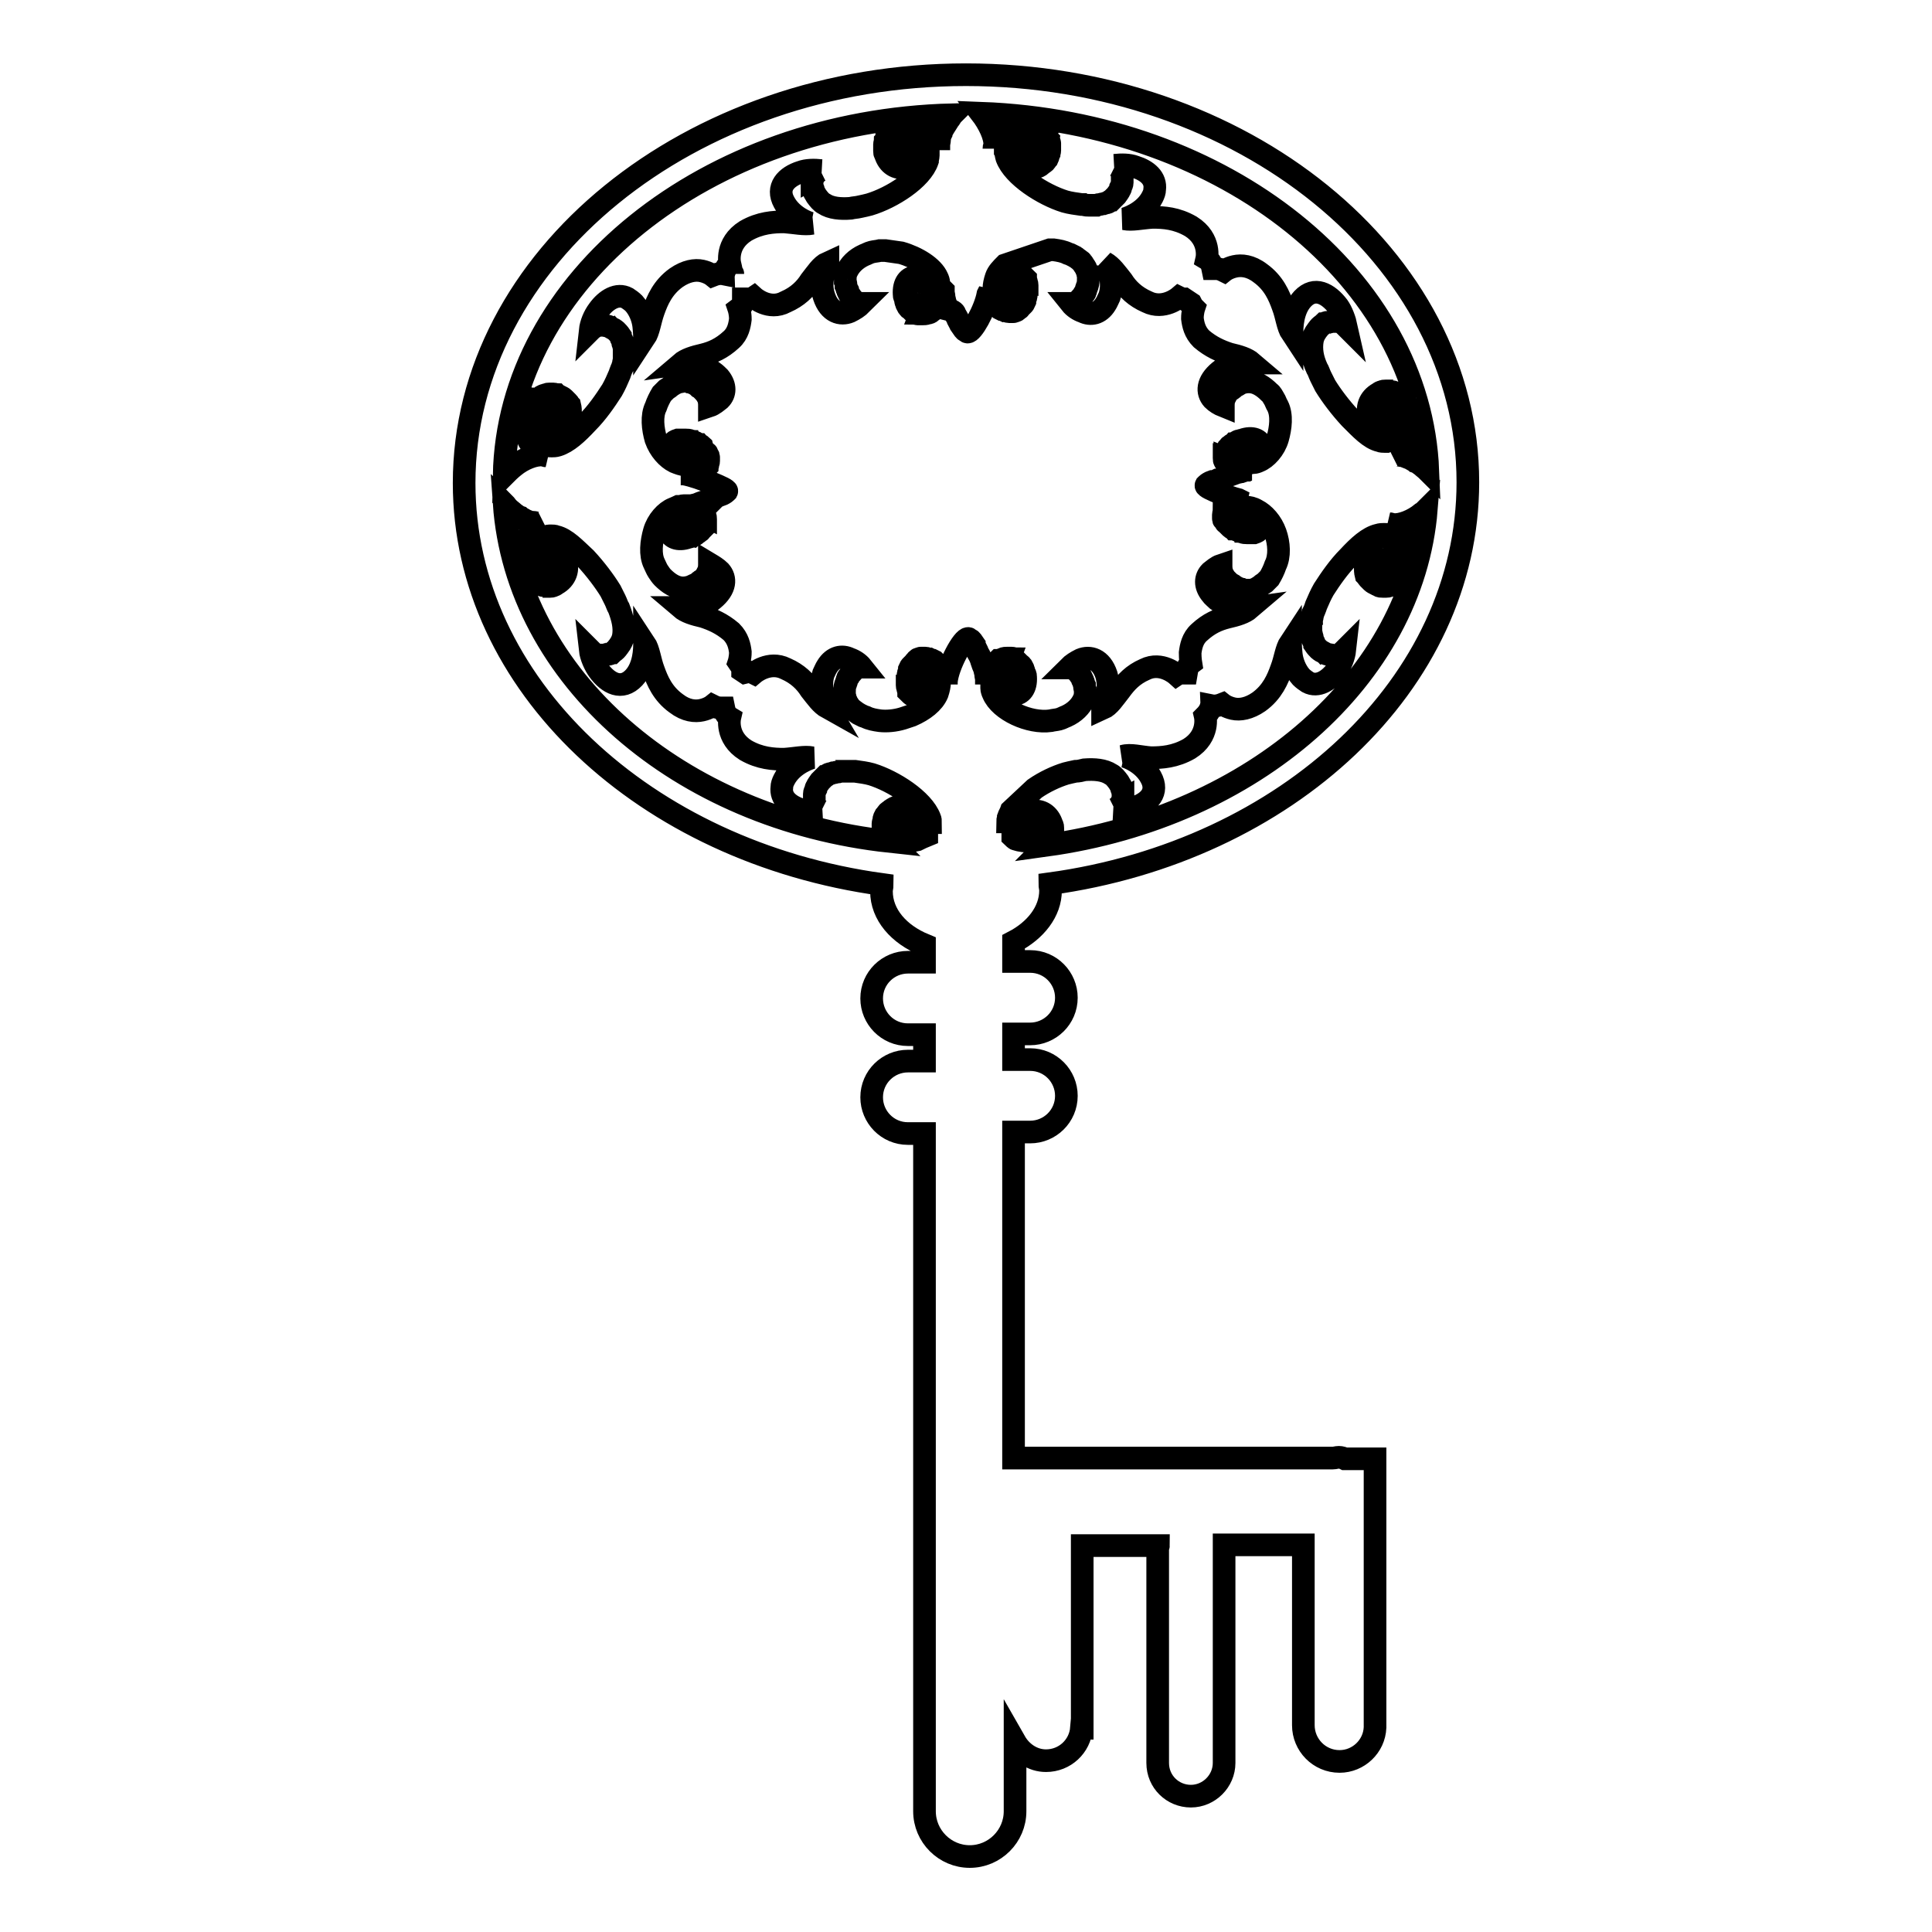 <?xml version="1.0" encoding="utf-8"?>
<!-- Svg Vector Icons : http://www.onlinewebfonts.com/icon -->
<!DOCTYPE svg PUBLIC "-//W3C//DTD SVG 1.1//EN" "http://www.w3.org/Graphics/SVG/1.1/DTD/svg11.dtd">
<svg version="1.1" xmlns="http://www.w3.org/2000/svg" xmlns:xlink="http://www.w3.org/1999/xlink" x="0px" y="0px" viewBox="0 0 256 256" enable-background="new 0 0 256 256" xml:space="preserve">
<g><g><g><path stroke-width="3" fill-opacity="0" stroke="#000000"  d="M177.4,193.1c-0.3,0-0.5,0.1-0.8,0.1h-42.3V150h2.2c2.6,0,4.8-2.1,4.8-4.8c0-2.6-2.1-4.8-4.8-4.8h-2.2V137h2.2c2.6,0,4.8-2.1,4.8-4.8c0-2.6-2.1-4.8-4.8-4.8h-2.2v-2.6c2.9-1.5,4.9-4,4.9-6.8c0-0.3-0.1-0.6-0.1-0.9c31.4-4.3,55.4-26.5,55.4-53.2c0-29.8-29.9-54-66.5-54S61.5,34.2,61.5,64c0,26.7,24,48.9,55.4,53.2c0,0.3-0.1,0.6-0.1,0.9c0,3.1,2.3,5.7,5.7,7.1v2.3h-2.2c-2.6,0-4.8,2.1-4.8,4.8c0,2.6,2.1,4.8,4.8,4.8h2.2v3.5h-2.2c-2.6,0-4.8,2.1-4.8,4.8c0,2.6,2.1,4.8,4.8,4.8h2.2v69.3v8.4V240c0,3.3,2.7,6,6,6c3.3,0,6-2.7,6-6v-9.2c0.8,1.4,2.3,2.5,4.1,2.5c2.5,0,4.5-1.9,4.7-4.3h0.1v-24.2h10.1c0,0.1-0.1,0.2-0.1,0.3v28.5c0,2.5,2,4.4,4.4,4.4c2.4,0,4.4-2,4.4-4.4V205c0-0.1,0-0.1,0-0.2v-0.1h10.5v23.9c0,2.6,2.1,4.8,4.8,4.8c2.5,0,4.6-2,4.7-4.5h0v-0.3v-30.7v-4.6h-4C178,193.2,177.7,193.1,177.4,193.1z M138.7,112C138.7,112,138.7,112,138.7,112l0.2-0.2c0.1-0.1,0.1-0.2,0.2-0.3l0.1-0.1c0-0.1,0.1-0.2,0.1-0.3l0.1-0.1c0-0.1,0.1-0.3,0.1-0.4v0c0-0.1,0-0.2,0-0.4v0c0-0.1,0-0.3,0-0.5c0-0.1,0-0.3-0.1-0.4c-0.4-1.4-1.5-2-2.6-1.8c-0.1,0-0.3,0-0.4,0.1c-0.8,0.3-1.1,1.2-1.1,1.8c0,0.7,0.5,1.1,1.3,1c0.3,0,0.9-0.1,0.7-0.6c0-0.1,0-0.1-0.1-0.1c-0.3-0.2-0.8,0.2-0.9-0.5c0-0.1,0-0.1,0-0.2v0c0-0.1,0.1-0.2,0.2-0.3c0.1-0.1,0.2-0.1,0.4-0.2c0.5-0.1,1.1,0.5,1.2,1c0,0.2,0.1,0.4,0.1,0.5v0.1c0,0.1,0,0.2,0,0.3l0,0.1c0,0.1-0.1,0.2-0.1,0.2l-0.1,0.1c-0.1,0.1-0.2,0.2-0.3,0.3c-0.1,0.1-0.3,0.2-0.5,0.2c0,0-0.1,0-0.1,0c-0.2,0-0.4,0.1-0.6,0.1c-0.6,0.1-1.3,0-1.9-0.2c0,0-0.1,0-0.1-0.1c-0.1,0-0.2-0.1-0.3-0.2v-2h-0.7c0-0.2,0.1-0.4,0.1-0.6c0.1-0.3,0.3-0.6,0.4-0.9l3.1-2.9c1.3-0.9,2.8-1.6,4.1-2c0.4-0.1,0.8-0.2,1.3-0.3c0.4,0,0.8-0.1,1.2-0.2h0c1.3-0.1,2.6,0,3.5,0.6c0.4,0.2,0.7,0.6,1,1c0,0,0,0,0,0c0.1,0.2,0.2,0.3,0.3,0.5c0.1,0.2,0.1,0.4,0.2,0.6c0,0.1,0,0.2,0.1,0.2c0,0.1,0,0.3,0,0.4v0.1c0,0.1,0,0.2,0,0.4c0,0.3-0.1,0.5-0.3,0.7c-0.2,0.4-0.6,0.6-0.8,0.7c0,0,0,0,0,0c0,0-0.1,0-0.1,0l0,0c0.9,0.1,1.8,0.1,2.7-0.2c1.9-0.6,3.3-2,2.2-4c-1-1.9-3.1-2.7-3.6-2.8c-0.1,0-0.1,0-0.1,0c1-0.3,2.3,0.1,3.7,0.2c1.4,0,3.2-0.1,5.1-1.2c2.7-1.7,2.1-4.3,2.1-4.3c0.3-0.3,0.5-0.6,0.7-1c0-0.1,0.1-0.3,0.1-0.4c0.5,0.1,1,0,1.5-0.2c0,0,0.5,0.4,1.4,0.6c0.9,0.2,2.1,0,3.4-0.9c1.8-1.3,2.5-3,3-4.4c0.5-1.3,0.6-2.6,1.2-3.5l0,0c0,0.1,0,0.7,0.1,1.6c0.1,0.9,0.5,2.1,1.3,3c0.3,0.3,0.6,0.5,0.9,0.7c1.3,0.7,2.8-0.2,3.8-1.6c0.6-0.7,1-1.8,1.1-2.7c0,0,0,0,0,0c0,0,0,0-0.1,0.1l0,0c-0.2,0.2-0.5,0.5-1,0.6l0,0c-0.2,0.1-0.5,0.1-0.7,0c-0.1,0-0.3-0.1-0.5-0.1c-0.1,0-0.2-0.1-0.3-0.1c-0.1-0.1-0.3-0.2-0.5-0.3c-0.1-0.1-0.2-0.1-0.3-0.2c-0.2-0.2-0.4-0.4-0.6-0.7c0-0.1-0.1-0.2-0.1-0.3c-0.1-0.2-0.2-0.4-0.2-0.5c0-0.1,0-0.2-0.1-0.4c0-0.2-0.1-0.4-0.1-0.6c0-0.1,0-0.2,0-0.4c0-0.2,0-0.4,0-0.6c0-0.1,0-0.3,0.1-0.4c0-0.2,0.1-0.4,0.1-0.6c0-0.1,0.1-0.2,0.1-0.4c0.1-0.2,0.2-0.4,0.3-0.7l0.1-0.3c0.3-0.7,0.6-1.4,1-2.1c0.9-1.4,2-3,3.3-4.3c1.3-1.4,2.6-2.6,3.9-2.9c0.3-0.1,0.6-0.1,0.8-0.1c0.3,0,0.5,0,0.7,0.1c1.2,0.4,1.6,2.1,1.1,3.7c-0.1,0.3-0.2,0.5-0.3,0.7l-0.1,0.1c-0.1,0.2-0.3,0.4-0.4,0.5l-0.1,0.1c-0.2,0.1-0.3,0.2-0.5,0.3l-0.1,0c-0.2,0-0.4,0-0.6,0c-0.1,0-0.3-0.1-0.5-0.1c-0.5-0.2-0.9-0.9-0.7-1.5c0.1-0.2,0.2-0.3,0.3-0.4l0.1,0c0.1-0.1,0.2-0.1,0.3-0.2s0.2,0,0.3,0c0.7,0.2,0.2,0.8,0.3,1.1c0,0,0,0.1,0.1,0.1c0.1,0,0.2,0,0.3,0l0.1,0c0,0,0.1-0.1,0.1-0.1l0-0.1l0.1-0.2c0-0.1,0.1-0.2,0.1-0.3l0,0l0,0c0.2-0.9-0.2-1.5-0.8-1.6c-0.7-0.1-1.7,0.3-2.1,1.4l0,0c-0.1,0.2-0.1,0.4-0.2,0.6l0,0.1c0,0.4,0,0.7,0.1,1.1l0.1,0.1c0.1,0.1,0.1,0.2,0.2,0.3c0,0,0.1,0.1,0.1,0.1c0.1,0.1,0.2,0.2,0.3,0.3l0.1,0.1c0.1,0.1,0.3,0.2,0.5,0.3c0.1,0.1,0.3,0.1,0.4,0.2s0.3,0.1,0.5,0.1h0c0.1,0,0.2,0,0.4,0h0.1c0.1,0,0.3,0,0.4-0.1l0.1,0c0.1,0,0.2-0.1,0.3-0.1l0.2-0.1c0.1,0,0.2-0.1,0.3-0.2c0.1,0,0.1-0.1,0.2-0.1c0.1-0.1,0.2-0.2,0.3-0.3l0.2-0.2c0.1-0.1,0.2-0.3,0.3-0.4c0-0.1,0.1-0.1,0.1-0.2c0.1-0.2,0.3-0.5,0.4-0.8c0.1-0.3,0.1-0.6,0.2-0.9l0-0.3c0-0.2,0-0.4,0-0.6l0-0.3c0-0.2,0-0.3,0-0.5l-0.1-0.3c0-0.1-0.1-0.3-0.1-0.4c0-0.1,0-0.2-0.1-0.3c0-0.1-0.1-0.3-0.2-0.4c0-0.1-0.1-0.1-0.1-0.2c-0.1-0.2-0.2-0.4-0.3-0.5l0,0c-0.1-0.1-0.2-0.3-0.4-0.4l0,0c-0.2-0.1-0.4-0.3-0.6-0.4c-0.2-0.1-0.4-0.2-0.6-0.3c0.1,0,0.2,0.1,0.4,0.1c1,0.1,2.6-0.5,3.8-1.5c0.2-0.1,0.4-0.3,0.6-0.5C187.2,89.8,166.1,108.2,138.7,112z M189.2,62.4C189.2,62.4,189.2,62.4,189.2,62.4L189.2,62.4c-0.3-0.3-0.6-0.5-0.8-0.7l0,0c-0.3-0.2-0.5-0.4-0.8-0.5l-0.1-0.1c-0.3-0.1-0.5-0.3-0.8-0.4c0,0,0,0,0,0c-0.3-0.1-0.5-0.2-0.7-0.3l-0.1,0c-0.2,0-0.5-0.1-0.7-0.1c0,0-0.1,0-0.1,0c-0.2,0-0.4,0-0.6,0.1c0.2-0.1,0.4-0.2,0.6-0.3l0.1-0.1c0.1-0.1,0.3-0.2,0.5-0.3l0,0c0.2-0.2,0.3-0.3,0.5-0.6c0,0,0-0.1,0.1-0.1c0.1-0.2,0.2-0.4,0.3-0.6l0,0c0.1-0.2,0.1-0.4,0.2-0.5c0-0.1,0.1-0.2,0.1-0.3c0.1-0.3,0.1-0.6,0.1-0.9l0-0.1c0-0.3,0-0.7,0-1v0c0-0.4-0.1-0.8-0.2-1.2c-0.1-0.3-0.2-0.6-0.4-0.8c0-0.1-0.1-0.1-0.1-0.2c-0.1-0.2-0.2-0.3-0.3-0.5c-0.1-0.1-0.1-0.1-0.2-0.2c-0.1-0.1-0.2-0.2-0.3-0.3l-0.2-0.1c-0.1-0.1-0.2-0.1-0.3-0.2c0,0-0.1-0.1-0.2-0.1c-0.1,0-0.2-0.1-0.3-0.1l-0.1,0c-0.1,0-0.3,0-0.4-0.1h0c-0.1,0-0.2,0-0.4,0h0c-0.2,0-0.3,0-0.5,0.1c-0.1,0-0.3,0.1-0.4,0.2c-1.3,0.7-1.7,2-1.2,3.2c0,0.1,0.1,0.3,0.2,0.4c0.4,0.8,1.3,1.1,1.9,1.1c0.7-0.1,1.1-0.7,0.8-1.6c-0.1-0.3-0.3-1-0.7-0.8c0,0-0.1,0.1-0.1,0.1c-0.1,0.3,0.4,0.9-0.3,1.1c-0.1,0-0.1,0-0.2,0h0c-0.1,0-0.2-0.1-0.4-0.2c-0.1-0.1-0.2-0.2-0.3-0.4c-0.2-0.5,0.2-1.3,0.7-1.5c0.2-0.1,0.4-0.1,0.5-0.2h0.1c0.1,0,0.2,0,0.3,0l0.1,0c0.1,0,0.2,0,0.3,0.1l0.1,0c0.1,0.1,0.2,0.2,0.3,0.3c0.1,0.1,0.2,0.3,0.3,0.5c0,0,0,0.1,0.1,0.1c0.1,0.2,0.2,0.4,0.3,0.6c0.2,0.7,0.2,1.5,0.1,2.2c0,0,0,0.1,0,0.1c0,0.1-0.1,0.3-0.2,0.4c0,0,0,0.1-0.1,0.1c-0.1,0.2-0.2,0.3-0.4,0.4l0,0c-0.1,0.1-0.3,0.2-0.5,0.3l-0.2,0c-0.1,0-0.3,0-0.5,0.1c-0.1,0-0.1,0-0.2,0c-0.2,0-0.5,0-0.7-0.1c-1.3-0.3-2.5-1.6-3.9-3c-1.3-1.4-2.5-3-3.3-4.3c-0.2-0.4-0.4-0.8-0.6-1.2c-0.2-0.4-0.3-0.8-0.5-1.1l0,0c-0.6-1.3-0.8-2.5-0.6-3.7c0.1-0.5,0.3-0.9,0.6-1.3l0,0c0.1-0.1,0.2-0.3,0.4-0.5c0.2-0.2,0.4-0.3,0.5-0.4c0.1,0,0.1-0.1,0.2-0.1c0.1-0.1,0.3-0.1,0.4-0.1l0.1,0c0.1,0,0.2-0.1,0.4-0.1c0.3,0,0.6,0,0.8,0c0.5,0.1,0.8,0.4,1,0.6c0,0,0,0,0,0c0,0,0.1,0.1,0.1,0.1c0,0,0,0,0,0c-0.2-0.9-0.6-2-1.1-2.7c-1.3-1.7-3.1-2.7-4.7-1c-1.4,1.5-1.4,3.9-1.4,4.5c0,0.1,0,0.1,0,0.1c-0.6-0.9-0.7-2.3-1.2-3.6c-0.5-1.4-1.2-3.1-3-4.4c-1.3-1-2.5-1.1-3.4-0.9c-0.9,0.2-1.4,0.6-1.4,0.6c-0.4-0.2-0.7-0.3-1.1-0.3c-0.1,0-0.3,0-0.4,0c-0.1-0.5-0.3-1-0.8-1.3c0,0,0.6-2.6-2.1-4.3c-1.9-1.1-3.6-1.2-5.1-1.2c-1.5,0.1-2.7,0.4-3.7,0.2c0,0,2.6-0.7,3.7-2.9c0.2-0.4,0.3-0.7,0.3-1c0.2-1.5-1-2.5-2.6-3c-0.8-0.3-1.8-0.3-2.7-0.2c0,0,0,0,0,0s0.1,0,0.1,0l0,0c0.2,0.1,0.5,0.4,0.7,0.7l0,0c0.1,0.2,0.2,0.4,0.2,0.7c0,0.1,0,0.3,0,0.5c0,0.1,0,0.2,0,0.4c0,0.2-0.1,0.4-0.2,0.6c0,0.1,0,0.2-0.1,0.3c-0.1,0.3-0.3,0.5-0.5,0.8c-0.1,0.1-0.1,0.1-0.2,0.2c-0.1,0.1-0.3,0.3-0.4,0.4c-0.1,0-0.2,0.1-0.3,0.2c-0.1,0.1-0.3,0.2-0.5,0.2l-0.3,0.1c-0.2,0-0.4,0.1-0.5,0.1c-0.1,0-0.2,0-0.4,0.1c-0.2,0-0.4,0-0.6,0c-0.1,0-0.3,0-0.4,0c-0.2,0-0.5,0-0.7-0.1l-0.3,0c-0.7-0.1-1.5-0.2-2.2-0.4c-2.9-0.9-6.8-3.4-7.7-5.8c-0.1-0.3-0.1-0.6-0.2-0.8c0-0.3,0-0.5,0-0.7c0.2-1.3,1.7-1.8,3-1.5c0.2,0,0.5,0.1,0.7,0.2l0.1,0c0.2,0.1,0.3,0.2,0.5,0.3l0.1,0.1c0.1,0.1,0.2,0.3,0.3,0.4l0,0.1c0.1,0.2,0.1,0.4,0.1,0.6c0,0.1,0,0.3-0.1,0.5c-0.1,0.6-0.7,1.1-1.2,1c-0.2,0-0.3-0.1-0.4-0.2l-0.2-0.1c-0.1-0.1-0.1-0.1-0.2-0.2c0-0.1-0.1-0.2,0-0.3c0.1-0.7,0.7-0.3,0.9-0.5c0,0,0.1-0.1,0.1-0.1c0-0.1,0-0.2,0-0.3l0,0c0,0-0.1-0.1-0.1-0.1l-0.1,0l-0.2,0c-0.1,0-0.2,0-0.3,0l0,0c-0.8-0.1-1.3,0.3-1.3,1c0,0.6,0.4,1.7,1.5,1.9l0,0c0.2,0,0.4,0,0.6,0h0.1c0.3,0,0.7-0.2,0.9-0.4l0.1-0.1c0.1-0.1,0.2-0.1,0.3-0.2c0,0,0.1-0.1,0.1-0.1c0.1-0.1,0.1-0.2,0.2-0.3l0.1-0.1c0.1-0.2,0.1-0.4,0.2-0.6c0-0.1,0.1-0.3,0.1-0.4c0-0.1,0-0.3,0-0.5v0c0-0.1,0-0.2,0-0.4v-0.1c0-0.1-0.1-0.3-0.1-0.4l-0.1-0.1c0-0.1-0.1-0.2-0.1-0.3l-0.1-0.1c-0.1-0.1-0.1-0.2-0.2-0.3c0,0-0.1-0.1-0.1-0.1c-0.1-0.1-0.2-0.1-0.3-0.2l-0.2-0.1c-0.1-0.1-0.3-0.1-0.4-0.2c0,0-0.1-0.1-0.2-0.1c-0.2-0.1-0.5-0.1-0.7-0.2s-0.5-0.1-0.8-0.1h-0.3c-0.2,0-0.3,0-0.5,0l-0.3,0l-0.4,0.1l-0.3,0.1l-0.4,0.2c-0.1,0-0.1,0.1-0.2,0.1c-0.1,0.1-0.2,0.2-0.3,0.3l-0.2,0.1c-0.1,0.1-0.3,0.3-0.4,0.4l0,0c-0.1,0.1-0.2,0.3-0.3,0.4l0,0c-0.1,0.2-0.2,0.4-0.3,0.6c-0.1,0.2-0.2,0.4-0.2,0.6c0-0.1,0-0.2,0.1-0.4c0.1-1.2-0.8-3-1.8-4.3C162.4,16.2,188.2,36.9,189.2,62.4z M126.6,41.7L126.6,41.7c0.1,0.2,0.3,0.5,0.4,0.7l0,0.1c0.1,0.2,0.2,0.4,0.4,0.6l0,0.1c0.2,0.3,0.4,0.6,0.6,0.7c0,0,0,0,0,0c0.1,0,0.1,0.1,0.2,0.1c0.6,0.1,2.3-2.9,2.7-5l0.2-0.4c0,0.2,0.1,0.3,0.1,0.5v0c0.1,0.1,0.1,0.3,0.2,0.4l0,0c0.1,0.1,0.1,0.3,0.2,0.4l0.1,0.1l0.2,0.3c0,0,0.1,0.1,0.1,0.1l0.2,0.2l0.1,0.1l0.2,0.2l0.2,0.1c0.1,0,0.2,0.1,0.3,0.1l0.2,0.1c0.2,0,0.3,0.1,0.5,0.1c0.2,0,0.4,0,0.5,0c0,0,0.1,0,0.1,0c0.1,0,0.2-0.1,0.3-0.1c0,0,0.1,0,0.1-0.1c0.1,0,0.2-0.1,0.2-0.1c0,0,0.1-0.1,0.1-0.1c0.1,0,0.1-0.1,0.2-0.2l0.1-0.1c0.1-0.1,0.1-0.2,0.2-0.2l0.1-0.1c0.1-0.1,0.1-0.2,0.2-0.4l0-0.1l0.1-0.3v0c0-0.1,0.1-0.3,0.1-0.5c0-0.1,0-0.3,0.1-0.4c0-0.2,0-0.4,0-0.6l0-0.2c0-0.1,0-0.2-0.1-0.4c0,0,0-0.1,0-0.1c0-0.1-0.1-0.2-0.1-0.3l0-0.1c-0.2-0.2-0.4-0.4-0.6-0.5l0,0c-0.1,0-0.3-0.1-0.5-0.1c-0.9,0-1.4,0.9-1.5,1.5c-0.1,0.6,0.2,1.2,0.7,1.2l0,0c0.1,0,0.1,0,0.2,0c0,0,0.1,0,0.1,0l0.1,0c0,0,0.1,0,0.1-0.1c0,0,0,0,0,0c0,0,0.1-0.1,0.1-0.2c0,0,0-0.1,0-0.1c-0.1-0.3-0.7,0.1-0.6-0.7c0-0.1,0-0.2,0.1-0.3c0-0.1,0.1-0.1,0.2-0.2l0,0c0.1,0,0.2-0.1,0.3-0.1c0.4,0,0.7,0.7,0.6,1.2c0,0.2,0,0.3-0.1,0.5c0,0.2-0.1,0.4-0.2,0.6l0,0.1c-0.1,0.1-0.2,0.3-0.3,0.4l-0.1,0c-0.1,0.1-0.2,0.1-0.4,0.2c0,0,0,0,0,0c-0.1,0-0.3,0-0.5,0c-1,0-1.8-0.8-1.9-2.1c0-0.4,0.1-0.9,0.3-1.5c0.2-0.6,0.7-1.1,1.2-1.6l5.9-2c0.2,0,0.3,0,0.5,0c0.7,0.1,1.3,0.2,1.9,0.5l0.3,0.1c0.2,0.1,0.4,0.2,0.6,0.3c0.1,0.1,0.2,0.1,0.3,0.2c0.1,0.1,0.3,0.2,0.4,0.3c0.1,0.1,0.2,0.1,0.2,0.2c0.1,0.1,0.2,0.2,0.3,0.4l0.2,0.3c0.1,0.1,0.1,0.3,0.2,0.4c0,0.1,0.1,0.2,0.1,0.3c0,0.2,0.1,0.3,0.1,0.5c0,0.1,0,0.2,0,0.3c0,0.3,0,0.6-0.1,0.9c0,0.1-0.1,0.2-0.1,0.3c-0.1,0.2-0.1,0.4-0.2,0.6c0,0.1-0.1,0.2-0.2,0.3c-0.1,0.2-0.2,0.3-0.3,0.4c-0.2,0.2-0.3,0.4-0.5,0.5l0,0c-0.3,0.2-0.6,0.3-0.8,0.3h0c0,0-0.1,0-0.1,0c0,0,0,0,0,0c0.4,0.5,1,0.9,1.6,1.1c1,0.5,2.2,0.3,3-1c0.2-0.3,0.3-0.6,0.5-1c0.8-2.3-0.6-4.5-0.6-4.5c0.9,0.5,1.5,1.4,2.3,2.4c0.7,1.1,1.7,2.1,3.3,2.8c2.2,1.1,4.2-0.6,4.2-0.6c0.2,0.1,0.5,0.2,0.7,0.2l0.9,0.6c0.1,0.2,0.2,0.4,0.4,0.6c0,0-0.2,0.6-0.2,1.4c0.1,0.8,0.3,1.8,1.2,2.7c1.3,1.1,2.5,1.6,3.7,2c1.3,0.3,2.3,0.6,3,1.2c0,0,0,0-0.1,0c-0.5-0.1-2.5-0.3-4.2,1.1c-1.7,1.4-1.7,2.8-0.9,3.7c0.4,0.4,0.9,0.7,1.4,0.9v0c0,0,0,0,0-0.1v0c0-0.1,0-0.4,0.1-0.8c0.1-0.2,0.2-0.4,0.3-0.6c0.1-0.1,0.1-0.2,0.2-0.3c0,0,0,0,0,0c0.1-0.1,0.2-0.2,0.3-0.3c0.1,0,0.1-0.1,0.2-0.1c0.2-0.1,0.3-0.3,0.5-0.4c0.2-0.1,0.4-0.2,0.5-0.3l0,0c0.4-0.2,0.8-0.3,1.3-0.3c1,0,1.9,0.6,2.7,1.4l0,0c0.3,0.2,0.4,0.5,0.6,0.8c0.2,0.3,0.3,0.7,0.5,1c0.6,1.2,0.4,2.9,0,4.3c-0.4,1.4-1.5,2.6-2.5,3c-0.2,0.1-0.5,0.2-0.7,0.2c-0.1,0-0.1,0-0.2,0c-0.1,0-0.3,0.1-0.5,0.1c0,0-0.1,0-0.2,0c-0.2,0-0.4,0-0.5,0l0,0c-0.2,0-0.3,0-0.5-0.1l-0.1,0c-0.1,0-0.2-0.1-0.3-0.1c0,0-0.1,0-0.1,0c-0.3-0.2-0.5-0.5-0.6-0.8c0-0.1,0-0.2,0-0.3v0c0-0.1,0-0.2,0.1-0.3c0-0.1,0.1-0.1,0.2-0.2l0.1-0.1c0.1,0,0.1-0.1,0.2-0.1l0.1-0.1c0.1,0,0.2-0.1,0.3-0.1l0.1-0.1c0.1,0,0.3-0.1,0.5-0.2c0.6-0.1,1.2,0,1.3,0.3c0,0.1,0,0.2,0,0.3c0,0.1-0.1,0.2-0.2,0.2l0,0c0,0-0.1,0-0.2,0.1c-0.6,0.2-0.5-0.1-0.6-0.3c0,0-0.1-0.1-0.2,0c-0.5,0.1-0.3,0.4-0.3,0.6c0,0.4,0.6,0.6,1.2,0.4c0.6-0.1,1.3-0.6,1.4-1.2c0-0.1,0-0.2,0-0.3c-0.2-0.7-1.1-1.2-2.5-0.7c-0.1,0-0.3,0.1-0.4,0.1c-0.1,0-0.3,0.1-0.4,0.2h0c-0.1,0-0.2,0.1-0.3,0.2l-0.1,0c-0.1,0.1-0.2,0.1-0.3,0.2l-0.1,0.1c-0.1,0-0.1,0.1-0.2,0.2l-0.1,0.1l-0.1,0.2l-0.1,0.1c0,0.1-0.1,0.1-0.1,0.2c0,0,0,0.1-0.1,0.1c0,0.1,0,0.2-0.1,0.2c0,0,0,0.1,0,0.1c0,0.1,0,0.2,0,0.4c0,0.2,0,0.3,0.1,0.4l0,0c0,0.1,0.1,0.2,0.2,0.3l0.1,0c0.1,0.1,0.2,0.2,0.3,0.3l0.2,0.1c0.1,0,0.2,0.1,0.3,0.1l0,0c0.2,0,0.3,0.1,0.5,0.1l0.1,0c0.4,0.1,0.8,0.1,1.2,0.2c0,0,0.1,0,0.1,0c0.2,0,0.4,0,0.6,0c-0.2,0-0.4,0-0.6,0.1l-0.1,0c-0.2,0-0.4,0.1-0.7,0.2l-0.1,0c-0.2,0.1-0.5,0.1-0.7,0.2c0,0,0,0,0,0c-0.3,0.1-0.5,0.2-0.8,0.3l-0.1,0c-0.2,0.1-0.5,0.2-0.7,0.3h0c-0.2,0.1-0.5,0.2-0.7,0.3l-0.1,0c-0.2,0.1-0.4,0.2-0.6,0.2l-0.1,0c-0.3,0.1-0.6,0.3-0.7,0.4c0,0,0,0,0,0c0,0-0.1,0.1-0.1,0.1c-0.1,0.2,0.8,0.6,2,1.1c0.7,0.3,1.5,0.6,2.3,0.8l0.8,0.4c-0.1,0-0.2,0-0.3,0h0c-0.1,0-0.3,0.1-0.5,0.1c0,0,0,0-0.1,0c-0.1,0-0.3,0.1-0.5,0.1c0,0-0.1,0-0.1,0l-0.3,0.1c0,0-0.1,0-0.1,0.1l-0.2,0.1l-0.1,0.1l-0.2,0.2l-0.1,0.1c-0.1,0.1-0.1,0.1-0.1,0.2c0,0,0,0.1-0.1,0.1c0,0.1-0.1,0.2-0.1,0.4c0,0.1,0,0.3,0,0.4c0,0,0,0.1,0,0.1c0,0.1,0,0.2,0.1,0.2c0,0,0,0.1,0.1,0.1c0,0.1,0.1,0.1,0.1,0.2c0,0,0,0.1,0.1,0.1l0.2,0.2l0.1,0.1c0.1,0.1,0.1,0.1,0.2,0.2l0.1,0.1c0.1,0.1,0.2,0.1,0.3,0.2l0.1,0l0.3,0.1l0,0c0.1,0.1,0.3,0.1,0.4,0.2c0.1,0,0.3,0.1,0.4,0.1c0.2,0.1,0.4,0.1,0.6,0.1l0.1,0c0.1,0,0.2,0,0.4,0c0,0,0.1,0,0.1,0c0.1,0,0.2,0,0.3,0c0,0,0.1,0,0.1,0c0.3-0.1,0.5-0.2,0.6-0.4l0-0.1c0.1-0.1,0.1-0.2,0.2-0.4l0,0c0.1-0.7-0.8-1.3-1.4-1.5c-0.6-0.2-1.2,0-1.2,0.4l0,0c0,0,0,0.1,0,0.2c0,0,0,0.1,0,0.1v0c0,0,0,0.1,0,0.1l0,0c0,0,0.1,0.1,0.2,0.1c0.1,0,0.1,0,0.1,0c0.3-0.1,0-0.5,0.7-0.3c0.1,0,0.2,0.1,0.3,0.1c0.1,0,0.1,0.1,0.2,0.2l0,0c0,0.1,0,0.2,0,0.3c-0.1,0.3-0.8,0.4-1.3,0.3c-0.2,0-0.3-0.1-0.5-0.1c-0.2-0.1-0.4-0.2-0.6-0.3l-0.1,0c-0.1-0.1-0.2-0.2-0.3-0.3l0,0c-0.1-0.1-0.1-0.2-0.1-0.3c0,0,0,0,0,0c0-0.1,0-0.2,0-0.4c0-0.7,0.8-1.3,2.1-1.1c0.4,0,0.9,0.1,1.4,0.4c1,0.5,2,1.6,2.5,3s0.6,3.1,0,4.3c-0.2,0.6-0.5,1.2-0.8,1.7l-0.2,0.2c-0.1,0.1-0.3,0.3-0.4,0.4l-0.3,0.2c-0.1,0.1-0.3,0.2-0.4,0.3c-0.1,0.1-0.2,0.1-0.3,0.2c-0.1,0.1-0.3,0.1-0.4,0.2c-0.1,0-0.2,0.1-0.3,0.1c-0.1,0-0.3,0-0.5,0c-0.1,0-0.2,0-0.3,0c-0.2,0-0.3,0-0.5-0.1c-0.1,0-0.2,0-0.3-0.1c-0.3-0.1-0.5-0.2-0.8-0.4c-0.1-0.1-0.1-0.1-0.3-0.2c-0.2-0.1-0.3-0.2-0.5-0.3c-0.1-0.1-0.2-0.2-0.2-0.3c-0.1-0.1-0.2-0.2-0.3-0.4c-0.1-0.2-0.3-0.4-0.3-0.6l0,0c-0.1-0.4-0.1-0.7-0.1-0.8c0,0,0,0,0,0c0,0,0,0,0-0.1v0c-0.6,0.2-1,0.6-1.4,0.9c-0.7,0.7-0.8,1.8,0.1,2.9c0.2,0.3,0.5,0.5,0.8,0.8c1,0.7,2,1,2.8,1.1c0.8,0.1,1.5,0,1.5,0c-0.7,0.6-1.7,0.9-3,1.2c-1.2,0.3-2.4,0.8-3.7,2c-0.9,0.8-1.1,1.9-1.2,2.7c0,0.8,0.1,1.4,0.1,1.4c-0.4,0.3-0.5,0.7-0.6,1.3c-0.1,0-0.2,0-0.3,0c-0.4,0-0.7,0-1,0.2c0,0-2-1.8-4.2-0.7c-1.6,0.7-2.5,1.7-3.3,2.8c-0.8,1-1.4,2-2.3,2.4c0,0,0,0,0-0.1c0.3-0.5,1.1-2.4,0.5-4.4c-0.7-2.1-2.2-2.5-3.4-2c-0.6,0.3-1.1,0.6-1.6,1.1c0,0,0,0,0,0c0,0,0,0,0.1,0c0,0,0,0,0,0c0.2,0,0.5,0.1,0.8,0.3c0.2,0.1,0.3,0.3,0.5,0.5c0.1,0.1,0.1,0.2,0.2,0.3c0,0,0,0,0,0c0.1,0.1,0.1,0.2,0.2,0.4c0,0.1,0.1,0.2,0.1,0.2c0.1,0.2,0.1,0.4,0.2,0.6c0,0.2,0,0.4,0.1,0.6v0c0,0.5,0,0.9-0.2,1.3c-0.4,0.9-1.2,1.7-2.3,2.2c0,0,0,0,0,0c-0.3,0.1-0.6,0.3-1,0.4c-0.4,0.1-0.7,0.1-1.1,0.2c-2.8,0.4-6.7-1.4-7.6-3.6c-0.1-0.2-0.2-0.5-0.2-0.7c0-0.1,0-0.1,0-0.2c0-0.2,0-0.3,0-0.5c0-0.1,0-0.1,0-0.2c0-0.2,0-0.4,0.1-0.5l0,0c0-0.2,0.1-0.3,0.2-0.5l0.1-0.1c0.1-0.1,0.1-0.2,0.2-0.3c0,0,0-0.1,0.1-0.1c0.3-0.3,0.8-0.5,1.2-0.5c0.1,0,0.3,0,0.4,0h0.1c0.1,0,0.3,0.1,0.4,0.1c0.1,0,0.2,0.1,0.3,0.2l0.1,0.1c0,0.1,0.1,0.1,0.1,0.2l0.1,0.1c0,0.1,0.1,0.2,0.1,0.3c0,0,0,0.1,0,0.1c0,0.2,0.1,0.3,0.1,0.5c0,0.6-0.2,1.2-0.7,1.2c-0.1,0-0.2,0-0.3-0.1c-0.1-0.1-0.2-0.1-0.3-0.3l0,0c0,0,0-0.1,0-0.2c-0.1-0.6,0.3-0.5,0.5-0.6c0.1,0,0.1-0.1,0.1-0.2c0-0.5-0.4-0.4-0.7-0.4c-0.6,0-0.8,0.6-0.7,1.2c0.1,0.6,0.5,1.3,1.2,1.5c0.1,0,0.2,0,0.3,0c0.9,0,1.6-0.8,1.5-2.3c0-0.1,0-0.3-0.1-0.4c0-0.1-0.1-0.3-0.1-0.5v0.2c0-0.1-0.1-0.2-0.1-0.3l0,0c0-0.1-0.1-0.2-0.2-0.4l-0.1-0.1c0-0.1-0.1-0.1-0.2-0.2l-0.1-0.1c-0.1-0.1-0.1-0.1-0.2-0.2l-0.1-0.1c-0.1,0-0.1-0.1-0.2-0.2c0,0-0.1,0-0.1-0.1c-0.1,0-0.2-0.1-0.3-0.1c0,0-0.1,0-0.1,0c-0.2,0-0.3,0-0.5,0c-0.2,0-0.5,0-0.6,0.1l0,0c-0.2,0.1-0.4,0.1-0.5,0.2l-0.1,0c-0.1,0.1-0.3,0.2-0.4,0.3l-0.1,0.2c-0.1,0.1-0.2,0.2-0.3,0.3l0,0c-0.1,0.1-0.2,0.3-0.3,0.5c0,0,0,0,0,0.1c-0.2,0.4-0.3,0.7-0.4,1.1c0,0,0,0.1,0,0.1c0,0.2-0.1,0.4-0.1,0.6c0-0.2,0-0.4,0-0.6l0-0.1c0-0.2-0.1-0.4-0.1-0.7l0-0.1c-0.1-0.2-0.1-0.5-0.2-0.7c0,0,0,0,0,0c-0.1-0.2-0.2-0.5-0.3-0.8l0-0.1c-0.1-0.2-0.2-0.5-0.3-0.7l0,0c-0.1-0.2-0.3-0.5-0.4-0.7l0-0.1c-0.1-0.2-0.2-0.4-0.3-0.6l0-0.1c-0.2-0.3-0.4-0.6-0.6-0.7c0,0,0,0,0,0c-0.1,0-0.1-0.1-0.2-0.1c-0.7-0.1-2.7,3.6-2.9,5.7c0,0.1,0,0.3,0,0.4c0-0.2,0-0.4-0.1-0.7c0-0.2-0.1-0.4-0.2-0.6l0,0c0-0.1-0.1-0.3-0.2-0.4l0,0c-0.1-0.1-0.1-0.3-0.2-0.4l-0.1-0.1l-0.2-0.3c0,0-0.1-0.1-0.1-0.1l-0.2-0.2l-0.1-0.1l-0.2-0.2l-0.2-0.1c-0.1,0-0.2-0.1-0.3-0.1l-0.2-0.1c-0.2,0-0.3-0.1-0.5-0.1c-0.2,0-0.4,0-0.5,0c0,0-0.1,0-0.1,0c-0.1,0-0.2,0.1-0.3,0.1c0,0-0.1,0-0.1,0.1c-0.1,0-0.2,0.1-0.2,0.2c0,0-0.1,0.1-0.1,0.1c-0.1,0-0.1,0.1-0.2,0.2l-0.1,0.1c-0.1,0.1-0.1,0.2-0.2,0.2l-0.1,0.1c-0.1,0.1-0.1,0.2-0.2,0.4l0,0.1l-0.1,0.3v0c0,0.1-0.1,0.3-0.1,0.5c0,0.1,0,0.3-0.1,0.4c0,0.2,0,0.4,0,0.6l0,0.2c0,0.1,0,0.2,0.1,0.4c0,0,0,0.1,0,0.1c0,0.1,0.1,0.2,0.1,0.3l0,0.1c0.2,0.2,0.4,0.4,0.6,0.5l0.1,0c0.1,0,0.3,0.1,0.5,0.1c0.9,0,1.4-0.9,1.5-1.5c0.1-0.7-0.2-1.2-0.7-1.2l0,0c-0.1,0-0.1,0-0.2,0c0,0-0.1,0-0.1,0h-0.1c0,0-0.1,0-0.1,0.1c0,0,0,0,0,0c0,0-0.1,0.1-0.1,0.2c0,0.1,0,0.1,0,0.1c0.1,0.3,0.7-0.1,0.6,0.7c0,0.1,0,0.2-0.1,0.3s-0.1,0.1-0.2,0.2l0,0c-0.1,0-0.2,0.1-0.3,0.1c-0.4,0-0.7-0.7-0.6-1.2c0-0.2,0-0.3,0.1-0.5c0-0.2,0.1-0.4,0.2-0.6l0-0.1c0.1-0.1,0.2-0.3,0.3-0.4l0,0c0.1-0.1,0.2-0.1,0.4-0.2c0,0,0,0,0,0c0.1,0,0.3,0,0.5,0c0.9,0,1.8,0.8,1.8,2.1c0,0.4-0.1,0.9-0.3,1.5c-0.5,1.2-1.8,2.2-3.4,2.9l-1.2,0.4c-1,0.3-2.1,0.4-3,0.3c-0.7-0.1-1.3-0.2-1.9-0.5l-0.3-0.1c-0.2-0.1-0.4-0.2-0.6-0.3c-0.1-0.1-0.2-0.1-0.3-0.2c-0.1-0.1-0.3-0.2-0.4-0.3c-0.1-0.1-0.2-0.1-0.3-0.2c-0.1-0.1-0.2-0.2-0.3-0.4l-0.2-0.3c-0.1-0.1-0.1-0.3-0.2-0.4c0-0.1-0.1-0.2-0.1-0.3c0-0.2-0.1-0.3-0.1-0.5c0-0.1,0-0.2,0-0.3c0-0.3,0-0.6,0.1-0.9c0-0.1,0.1-0.2,0.1-0.3c0.1-0.2,0.1-0.4,0.2-0.6c0-0.1,0.1-0.2,0.2-0.3c0.1-0.2,0.2-0.3,0.3-0.4c0.2-0.2,0.3-0.4,0.5-0.5l0,0c0.3-0.2,0.6-0.3,0.8-0.3h0c0,0,0.1,0,0.1,0c0,0,0,0,0,0c-0.4-0.5-1-0.9-1.6-1.1c-1-0.5-2.2-0.3-3,1c-0.2,0.3-0.3,0.6-0.5,1c-0.7,2.3,0.6,4.5,0.6,4.5c-0.9-0.5-1.5-1.4-2.3-2.4c-0.7-1.1-1.7-2.1-3.3-2.8c-2.2-1.1-4.2,0.6-4.2,0.6c-0.4-0.2-0.8-0.2-1.2-0.1l-0.3-0.2c0-0.1,0-0.2,0-0.2c-0.1-0.4-0.3-0.6-0.5-0.9c0,0,0.2-0.6,0.2-1.4c-0.1-0.8-0.3-1.8-1.2-2.7c-1.3-1.1-2.5-1.6-3.7-2c-1.3-0.3-2.3-0.6-3-1.2c0,0,0,0,0.1,0c0.5,0.1,2.6,0.3,4.2-1.1c1.7-1.4,1.7-2.8,0.9-3.7c-0.4-0.4-0.9-0.7-1.4-1v0c0,0,0,0,0,0.1v0c0,0.1,0,0.4-0.1,0.8c-0.1,0.2-0.2,0.4-0.3,0.6c-0.1,0.1-0.1,0.2-0.2,0.3c0,0,0,0,0,0c-0.1,0.1-0.2,0.2-0.3,0.3c-0.1,0-0.1,0.1-0.2,0.1c-0.2,0.1-0.3,0.3-0.5,0.4c-0.2,0.1-0.4,0.2-0.5,0.3h-0.1c-0.4,0.2-0.9,0.3-1.3,0.3c-1,0-1.9-0.6-2.7-1.4l0,0c-0.2-0.2-0.4-0.5-0.6-0.8c-0.2-0.3-0.3-0.6-0.5-1c-0.6-1.2-0.4-2.9,0-4.3c0.4-1.4,1.5-2.6,2.5-3c0.2-0.1,0.5-0.2,0.7-0.3c0.1,0,0.1,0,0.2,0c0.1,0,0.3-0.1,0.5-0.1c0,0,0.1,0,0.2,0c0.2,0,0.4,0,0.5,0l0,0c0.2,0,0.3,0,0.5,0.1l0.1,0c0.1,0,0.2,0.1,0.3,0.1c0,0,0.1,0,0.1,0c0.3,0.2,0.5,0.5,0.6,0.8c0,0.1,0,0.2,0,0.3v0c0,0.1,0,0.2-0.1,0.3c0,0.1-0.1,0.1-0.2,0.2l-0.1,0.1c-0.1,0-0.1,0.1-0.2,0.1L92,70.3c-0.1,0-0.2,0.1-0.3,0.1l-0.1,0c-0.1,0.1-0.3,0.1-0.5,0.2c-0.6,0.1-1.2,0-1.3-0.3c0-0.1,0-0.2,0-0.3c0-0.1,0.1-0.2,0.2-0.2l0,0c0,0,0.1-0.1,0.2-0.1c0.6-0.2,0.5,0.1,0.6,0.3c0,0,0.1,0.1,0.2,0c0.5-0.1,0.3-0.4,0.3-0.6c0-0.4-0.6-0.6-1.2-0.4c-0.6,0.1-1.3,0.6-1.4,1.2c0,0.1,0,0.2,0,0.3c0.2,0.7,1.1,1.2,2.5,0.7c0.1,0,0.3-0.1,0.4-0.1c0.1-0.1,0.3-0.1,0.4-0.2h0c0.1,0,0.2-0.1,0.3-0.2l0,0c0.1-0.1,0.2-0.1,0.3-0.2l0.1-0.1c0.1,0,0.1-0.1,0.2-0.2l0.1-0.1l0.2-0.2l0.1-0.1c0-0.1,0.1-0.1,0.1-0.2c0,0,0-0.1,0-0.1c0-0.1,0-0.2,0.1-0.2c0,0,0-0.1,0-0.1c0-0.1,0-0.2,0-0.4c0-0.2,0-0.3-0.1-0.5l0,0c0-0.1-0.1-0.2-0.2-0.3l0,0c-0.1-0.1-0.2-0.2-0.3-0.2L93,67.7c-0.1,0-0.2-0.1-0.3-0.1l0,0c-0.2,0-0.3-0.1-0.5-0.1l-0.1,0c-0.4-0.1-0.8-0.1-1.2-0.2c0,0-0.1,0-0.1,0c-0.2,0-0.4,0-0.6,0c0.2,0,0.4,0,0.6-0.1l0.1,0c0.2,0,0.4-0.1,0.7-0.2l0.1,0c0.2-0.1,0.5-0.1,0.7-0.2c0,0,0,0,0,0c0.2-0.1,0.5-0.2,0.8-0.3l0.1,0c0.2-0.1,0.5-0.2,0.7-0.3h0c0.2-0.1,0.5-0.2,0.7-0.3l0.1,0c0.2-0.1,0.4-0.2,0.6-0.3l0.1,0c0.3-0.1,0.6-0.3,0.7-0.4c0,0,0,0,0,0c0,0,0.1-0.1,0.1-0.1c0.1-0.2-0.8-0.6-2-1.1c-1.2-0.5-2.6-1-3.7-1.2c-0.1,0-0.3,0-0.4,0c0.2,0,0.4,0,0.7,0c0.2,0,0.4,0,0.6-0.1h0c0.1,0,0.3,0,0.5-0.1c0,0,0,0,0,0c0.1,0,0.3-0.1,0.5-0.1c0,0,0.1,0,0.1,0l0.3-0.1c0,0,0.1,0,0.2-0.1l0.2-0.1l0.1-0.1l0.2-0.2l0.1-0.1c0-0.1,0.1-0.1,0.1-0.2c0,0,0-0.1,0-0.1c0-0.1,0.1-0.2,0.1-0.4c0-0.1,0-0.3,0-0.4c0,0,0-0.1,0-0.1c0-0.1,0-0.2-0.1-0.2c0,0,0-0.1,0-0.1c0-0.1-0.1-0.1-0.1-0.2c0,0,0-0.1-0.1-0.1l-0.2-0.2l-0.1-0.1c-0.1-0.1-0.1-0.1-0.2-0.2L93,59.1c-0.1-0.1-0.2-0.1-0.3-0.2l-0.1,0l-0.3-0.2h0c-0.1-0.1-0.3-0.1-0.4-0.2c-0.1,0-0.3-0.1-0.4-0.1c-0.2-0.1-0.4-0.1-0.6-0.1l-0.2,0c-0.1,0-0.2,0-0.4,0c-0.1,0-0.1,0-0.1,0c-0.1,0-0.2,0-0.3,0c0,0-0.1,0-0.1,0c-0.3,0.1-0.5,0.2-0.6,0.4l0,0.1c-0.1,0.1-0.1,0.2-0.2,0.4l0,0c-0.1,0.7,0.8,1.3,1.4,1.5c0.6,0.2,1.2,0,1.2-0.4l0,0c0,0,0-0.1,0-0.2c0,0,0-0.1,0-0.1v-0.1c0,0,0-0.1,0-0.1l0,0c0,0-0.1-0.1-0.2-0.1c-0.1,0-0.1,0-0.1,0c-0.3,0.1,0,0.5-0.7,0.3c-0.1,0-0.2-0.1-0.3-0.1c-0.1,0-0.1-0.1-0.2-0.2l0,0c0-0.1,0-0.2,0-0.3c0.1-0.3,0.8-0.4,1.3-0.3c0.2,0,0.3,0.1,0.5,0.1c0.2,0.1,0.4,0.2,0.5,0.3l0.1,0c0.1,0.1,0.2,0.2,0.3,0.3l0,0c0.1,0.1,0.1,0.2,0.1,0.3c0,0,0,0,0,0c0,0.1,0,0.2,0,0.4c0,0.7-0.8,1.3-2.1,1.1c-0.4,0-0.9-0.2-1.4-0.4c-1-0.5-2-1.6-2.5-3c-0.4-1.4-0.6-3.1,0-4.3c0.2-0.6,0.5-1.2,0.8-1.7l0.2-0.2c0.1-0.1,0.3-0.3,0.4-0.4l0.3-0.2c0.1-0.1,0.3-0.2,0.4-0.3c0.1-0.1,0.2-0.1,0.3-0.2c0.1-0.1,0.3-0.1,0.4-0.2c0.1,0,0.2-0.1,0.3-0.1c0.1,0,0.3,0,0.5-0.1c0.1,0,0.2,0,0.3,0c0.2,0,0.3,0,0.5,0.1c0.1,0,0.2,0,0.3,0.1c0.3,0.1,0.5,0.2,0.8,0.4c0.1,0.1,0.1,0.1,0.2,0.2c0.2,0.1,0.3,0.2,0.5,0.3c0.1,0.1,0.2,0.2,0.2,0.3c0.1,0.1,0.2,0.3,0.3,0.4c0.1,0.2,0.3,0.4,0.3,0.6l0,0c0.1,0.4,0.1,0.6,0.1,0.8v0c0,0,0,0,0,0.1c0,0,0,0,0,0c0.6-0.2,1-0.6,1.4-0.9c0.7-0.7,0.8-1.8-0.1-2.9c-0.2-0.2-0.5-0.5-0.8-0.7c-1-0.8-2-1-2.8-1.1c-0.8-0.1-1.5,0-1.5,0c0.7-0.6,1.7-0.9,3-1.2c1.2-0.3,2.4-0.8,3.7-2c0.9-0.8,1.1-1.9,1.2-2.7c0-0.8-0.2-1.4-0.2-1.4c0.4-0.3,0.6-0.7,0.6-1.3c0.1,0,0.2,0,0.4,0c0.4,0,0.7,0,1-0.2c0,0,2,1.8,4.2,0.6c1.6-0.7,2.6-1.7,3.3-2.8c0.8-1,1.4-2,2.3-2.4c0,0,0,0,0,0.1c-0.3,0.5-1.2,2.4-0.5,4.4c0.7,2.1,2.2,2.5,3.4,2c0.6-0.3,1.1-0.6,1.6-1.1h0c0,0,0,0-0.1,0c0,0,0,0,0,0c-0.2,0-0.5-0.1-0.8-0.3c-0.2-0.1-0.4-0.3-0.5-0.5c-0.1-0.1-0.1-0.2-0.2-0.3c0,0,0,0,0,0c-0.1-0.1-0.1-0.2-0.2-0.4c0-0.1,0-0.2-0.1-0.2c-0.1-0.2-0.1-0.4-0.2-0.6c0-0.2,0-0.4-0.1-0.6v0c0-0.5,0-0.9,0.2-1.3c0.4-0.9,1.2-1.7,2.3-2.2c0,0,0,0,0,0c0.3-0.1,0.6-0.3,1-0.4c0.4-0.1,0.7-0.1,1.1-0.2c0.2,0,0.5,0,0.7,0l2.1,0.3c2.1,0.6,4.2,1.9,4.8,3.3c0.1,0.2,0.2,0.5,0.2,0.7c0,0.1,0,0.1,0,0.2c0,0.2,0,0.3,0,0.5c0,0,0,0.1,0,0.2c0,0.2,0,0.4-0.1,0.5l0,0c0,0.2-0.1,0.3-0.2,0.5l-0.1,0.1c-0.1,0.1-0.1,0.2-0.2,0.3c0,0,0,0.1-0.1,0.1c-0.3,0.3-0.8,0.5-1.2,0.5c-0.1,0-0.3,0-0.4,0l-0.1,0c-0.1,0-0.3-0.1-0.4-0.1c-0.1,0-0.2-0.1-0.2-0.2l0-0.1c0-0.1-0.1-0.1-0.1-0.2l-0.1-0.1c0-0.1-0.1-0.2-0.1-0.3c0,0,0-0.1,0-0.1c0-0.2-0.1-0.3-0.1-0.5c0-0.6,0.2-1.2,0.6-1.2c0.1,0,0.2,0,0.3,0.1c0.1,0.1,0.2,0.1,0.2,0.3l0,0c0,0,0,0.1,0,0.2c0.1,0.6-0.3,0.5-0.5,0.6c-0.1,0-0.1,0.1-0.1,0.2c0,0.5,0.4,0.4,0.6,0.4c0.6,0,0.8-0.6,0.7-1.2c-0.1-0.6-0.5-1.3-1.2-1.5c-0.1,0-0.2,0-0.3,0c-0.9,0-1.6,0.8-1.5,2.3c0,0.1,0,0.3,0.1,0.4c0,0.1,0.1,0.3,0.1,0.5v0c0,0.1,0.1,0.2,0.1,0.3l0,0c0,0.1,0.1,0.2,0.2,0.4l0.1,0.1c0,0.1,0.1,0.2,0.2,0.2l0.1,0.1c0.1,0.1,0.1,0.1,0.2,0.2l0.1,0.1c0.1,0,0.1,0.1,0.2,0.1c0,0,0.1,0,0.1,0.1c0.1,0,0.2,0.1,0.3,0.1c0,0,0.1,0,0.1,0c0.2,0,0.3,0,0.5,0c0.2,0,0.5,0,0.7-0.1l0,0c0.2,0,0.4-0.1,0.5-0.2l0,0c0.1-0.1,0.3-0.2,0.4-0.3l0.1-0.2c0.1-0.1,0.2-0.2,0.3-0.3l0,0c0.1-0.1,0.2-0.3,0.3-0.5c0,0,0,0,0-0.1c0.2-0.3,0.3-0.7,0.4-1.1c0,0,0-0.1,0-0.1c0-0.1,0-0.2,0-0.3l0.1,0.1c0,0,0,0.1,0,0.1l0,0.1c0,0.2,0.1,0.4,0.1,0.7l0,0.1c0.1,0.2,0.1,0.5,0.2,0.7c0,0,0,0,0,0c0.1,0.2,0.2,0.5,0.3,0.7l0,0.1C126.4,41.2,126.5,41.4,126.6,41.7z M97.1,36.3L97.1,36.3C97.1,36.3,97.1,36.2,97.1,36.3L97.1,36.3z M126.2,15.2c-0.2,0.2-0.3,0.5-0.5,0.7v0c-0.2,0.3-0.3,0.5-0.5,0.8l-0.1,0.1c-0.1,0.3-0.3,0.5-0.4,0.8l0,0.1c-0.1,0.2-0.2,0.5-0.2,0.7l0,0.1c0,0.2-0.1,0.5-0.1,0.7c0,0,0,0.1,0,0.1c0,0.2,0,0.4,0,0.6c0-0.2-0.1-0.4-0.2-0.6l-0.1-0.1c-0.1-0.2-0.2-0.3-0.3-0.5l0,0c-0.1-0.2-0.3-0.4-0.4-0.6c0,0,0,0-0.1-0.1c-0.1-0.1-0.3-0.3-0.5-0.4l0,0c-0.1-0.1-0.3-0.2-0.4-0.3c-0.1,0-0.1-0.1-0.2-0.1c-0.2-0.1-0.5-0.2-0.7-0.2l0,0c-0.3,0-0.5-0.1-0.8-0.1h0c-0.3,0-0.6,0-1,0.1c-0.3,0-0.5,0.1-0.7,0.2c-0.1,0-0.1,0.1-0.2,0.1c-0.1,0-0.3,0.1-0.4,0.2c-0.1,0-0.1,0.1-0.2,0.1c-0.1,0.1-0.2,0.1-0.3,0.2l-0.1,0.1c-0.1,0.1-0.1,0.2-0.2,0.3l-0.1,0.1c0,0.1-0.1,0.2-0.1,0.3l-0.1,0.1c0,0.1-0.1,0.3-0.1,0.4v0c0,0.1,0,0.2,0,0.4v0c0,0.1,0,0.3,0,0.5c0,0.2,0,0.3,0.1,0.4c0.4,1.4,1.5,2,2.6,1.8c0.1,0,0.3-0.1,0.4-0.1c0.8-0.3,1.1-1.2,1.1-1.8c0-0.7-0.5-1.1-1.3-1c-0.3,0-0.9,0.1-0.7,0.6c0,0.1,0,0.1,0.1,0.1c0.3,0.2,0.8-0.3,0.9,0.5c0,0.1,0,0.1,0,0.2v0c0,0.1-0.1,0.2-0.2,0.3c-0.1,0.1-0.2,0.1-0.4,0.2c-0.5,0.1-1.1-0.5-1.2-1c0-0.2-0.1-0.4-0.1-0.5v-0.1c0-0.1,0-0.2,0-0.3l0-0.1c0-0.1,0.1-0.2,0.1-0.3l0-0.1c0.1-0.1,0.2-0.2,0.3-0.3c0.1-0.1,0.3-0.2,0.5-0.2c0,0,0.1,0,0.1,0c0.2,0,0.4-0.1,0.6-0.1c0.6-0.1,1.3-0.1,1.9,0.2c0,0,0.1,0,0.1,0.1c0.1,0.1,0.2,0.1,0.3,0.2c0,0,0.1,0,0.1,0.1c0.1,0.1,0.3,0.2,0.3,0.4l0,0c0.1,0.1,0.1,0.3,0.2,0.5l0,0.2c0,0.1,0,0.3,0,0.5c0,0.1,0,0.1,0,0.2c0,0.2-0.1,0.5-0.1,0.7c-0.8,2.4-4.7,4.9-7.7,5.8c-0.4,0.1-0.8,0.2-1.3,0.3c-0.4,0.1-0.8,0.1-1.2,0.2h0c-1.3,0.1-2.6,0-3.5-0.6c-0.4-0.2-0.7-0.6-1-1c0,0,0,0,0,0c-0.1-0.2-0.2-0.3-0.3-0.5c-0.1-0.2-0.1-0.4-0.2-0.6c0-0.1,0-0.2-0.1-0.2c0-0.2,0-0.3,0-0.4v0c0-0.1,0-0.2,0-0.3c0-0.3,0.1-0.5,0.3-0.7c0.2-0.4,0.6-0.6,0.8-0.7c0,0,0,0,0,0c0,0,0.1,0,0.1,0c0,0,0,0,0,0c-0.9-0.1-1.9-0.1-2.7,0.2c-1.9,0.6-3.3,2-2.2,4c1,1.9,3.1,2.7,3.6,2.8c0.1,0,0.1,0,0.1,0c-1,0.2-2.3-0.1-3.7-0.2c-1.4,0-3.2,0.1-5.1,1.2c-2.7,1.7-2.1,4.3-2.1,4.3c-0.3,0.3-0.5,0.6-0.7,1c0,0.1-0.1,0.3-0.1,0.4c-0.5-0.1-1,0-1.5,0.2c0,0-0.5-0.4-1.4-0.6c-0.9-0.2-2.1,0-3.4,0.9c-1.8,1.3-2.5,3-3,4.4c-0.5,1.4-0.6,2.7-1.2,3.6c0,0,0-0.7-0.1-1.6c-0.1-0.9-0.5-2.1-1.3-3c-0.3-0.3-0.6-0.5-0.9-0.7c-1.3-0.7-2.8,0.2-3.8,1.6c-0.6,0.8-1,1.8-1.1,2.7c0,0,0,0,0,0c0,0,0,0,0.1-0.1l0,0c0.2-0.2,0.5-0.4,1-0.6h0c0.2,0,0.5-0.1,0.7,0c0.1,0,0.3,0.1,0.5,0.1c0.1,0,0.2,0.1,0.3,0.1c0.1,0.1,0.3,0.2,0.5,0.3c0.1,0.1,0.2,0.1,0.3,0.2c0.2,0.2,0.4,0.4,0.6,0.7c0,0.1,0.1,0.2,0.1,0.3c0.1,0.2,0.2,0.4,0.2,0.5c0,0.1,0,0.2,0.1,0.3c0,0.2,0.1,0.4,0.1,0.6c0,0.1,0,0.3,0,0.4c0,0.2,0,0.4,0,0.6c0,0.1,0,0.3,0,0.4c0,0.2-0.1,0.4-0.1,0.6c0,0.1-0.1,0.2-0.1,0.4c-0.1,0.2-0.2,0.4-0.3,0.7l-0.1,0.3c-0.3,0.7-0.6,1.4-1,2.1c-0.9,1.4-2,3-3.3,4.3c-1.3,1.4-2.6,2.6-3.9,3c-0.3,0.1-0.6,0.1-0.8,0.1c-0.3,0-0.5,0-0.7-0.1c-1.2-0.4-1.6-2.1-1.1-3.7c0.1-0.3,0.2-0.5,0.3-0.7l0-0.1c0.1-0.2,0.3-0.4,0.4-0.5l0.1-0.1c0.1-0.1,0.3-0.2,0.5-0.3h0.1c0.2,0,0.4,0,0.6,0c0.1,0,0.3,0.1,0.5,0.1c0.5,0.2,0.9,0.9,0.7,1.5c-0.1,0.2-0.2,0.3-0.2,0.4l0,0c-0.1,0.1-0.2,0.1-0.3,0.2c-0.1,0-0.2,0-0.3,0c-0.7-0.2-0.2-0.8-0.3-1.1c0,0,0-0.1-0.1-0.1c-0.1,0-0.2,0-0.3,0l-0.1,0c0,0-0.1,0.1-0.1,0.1l-0.1,0.1l-0.1,0.2c0,0.1-0.1,0.2-0.1,0.3l0,0l0,0c-0.2,0.9,0.1,1.5,0.8,1.6c0.6,0.1,1.7-0.3,2.1-1.4l0,0c0.1-0.2,0.1-0.4,0.2-0.6l0-0.1c0-0.4,0-0.7-0.1-1.1l-0.1-0.1c0-0.1-0.1-0.2-0.2-0.3c0,0-0.1-0.1-0.1-0.1c-0.1-0.1-0.2-0.2-0.3-0.3l-0.1-0.1c-0.1-0.1-0.3-0.2-0.5-0.3c-0.1,0-0.3-0.1-0.4-0.2c-0.1,0-0.3-0.1-0.5-0.1h0c-0.1,0-0.2,0-0.4,0h-0.1c-0.1,0-0.3,0-0.4,0.1l-0.1,0c-0.1,0-0.2,0.1-0.3,0.1l-0.2,0.1c-0.1,0.1-0.2,0.1-0.3,0.2c0,0-0.1,0.1-0.2,0.1c-0.1,0.1-0.2,0.2-0.3,0.3L70.7,53c-0.1,0.1-0.2,0.3-0.3,0.4c0,0.1-0.1,0.1-0.1,0.2c-0.1,0.2-0.3,0.5-0.4,0.8c-0.1,0.3-0.1,0.6-0.2,1l0,0.3c0,0.2,0,0.4,0,0.6l0,0.3c0,0.2,0,0.3,0,0.5l0.1,0.3c0,0.1,0.1,0.3,0.1,0.5c0,0.1,0,0.2,0.1,0.3c0,0.1,0.1,0.3,0.2,0.4c0,0.1,0.1,0.1,0.1,0.2c0.1,0.2,0.2,0.3,0.4,0.5l0,0c0.1,0.1,0.2,0.3,0.4,0.4l0,0c0.2,0.1,0.4,0.3,0.6,0.4c0.2,0.1,0.4,0.2,0.6,0.3c-0.1,0-0.2-0.1-0.4-0.1c-1-0.1-2.6,0.5-3.8,1.5c-0.5,0.4-0.9,0.8-1.3,1.2C67.3,37.1,93.6,16,126.2,15.2z M66.8,66.7c0.2,0.2,0.3,0.4,0.5,0.6l0.1,0.1c0.2,0.2,0.5,0.4,0.7,0.6h0c0.3,0.2,0.5,0.4,0.8,0.5l0.1,0.1c0.3,0.1,0.5,0.3,0.8,0.4c0,0,0,0,0,0c0.2,0.1,0.5,0.2,0.7,0.2l0.1,0c0.2,0,0.5,0.1,0.7,0.1c0,0,0.1,0,0.1,0c0.2,0,0.4,0,0.6-0.1c-0.2,0.1-0.4,0.2-0.6,0.3l-0.1,0.1c-0.1,0.1-0.3,0.2-0.5,0.3l0,0c-0.2,0.2-0.3,0.3-0.5,0.6c0,0,0,0.1-0.1,0.1c-0.1,0.2-0.2,0.4-0.3,0.6l0,0c-0.1,0.2-0.1,0.4-0.2,0.5c0,0.1,0,0.2-0.1,0.3c-0.1,0.3-0.1,0.6-0.1,0.9l0,0.1c0,0.3,0,0.7,0,1v0c0,0.4,0.1,0.8,0.2,1.2c0.1,0.3,0.2,0.6,0.4,0.8c0,0.1,0.1,0.1,0.1,0.2c0.1,0.1,0.2,0.3,0.3,0.4c0.1,0.1,0.1,0.1,0.2,0.2c0.1,0.1,0.2,0.2,0.3,0.3l0.2,0.1c0.1,0.1,0.2,0.1,0.3,0.2c0,0,0.1,0.1,0.2,0.1c0.1,0,0.2,0.1,0.3,0.1l0.1,0c0.1,0,0.3,0,0.4,0.1h0c0.1,0,0.2,0,0.4,0h0c0.1,0,0.3,0,0.4-0.1c0.1,0,0.3-0.1,0.4-0.2c1.3-0.7,1.7-2,1.2-3.2c0-0.1-0.1-0.3-0.2-0.4c-0.4-0.9-1.3-1.1-1.9-1.1c-0.6,0.1-1.1,0.7-0.8,1.6c0.1,0.3,0.3,1,0.7,0.8c0,0,0.1-0.1,0.1-0.1c0.1-0.3-0.5-0.9,0.3-1.1c0.1,0,0.1,0,0.2,0h0c0.1,0,0.2,0.1,0.4,0.2c0.1,0.1,0.2,0.2,0.3,0.4c0.2,0.6-0.2,1.3-0.7,1.5c-0.2,0.1-0.4,0.1-0.5,0.1h-0.1c-0.1,0-0.2,0-0.3,0l-0.1,0c-0.1,0-0.2,0-0.3-0.1l-0.1,0c-0.1-0.1-0.2-0.2-0.3-0.3c-0.1-0.1-0.2-0.3-0.3-0.5c0,0,0-0.1-0.1-0.1C71.1,75.2,71,75,71,74.7c-0.2-0.7-0.2-1.6-0.1-2.2c0-0.1,0-0.1,0-0.2c0-0.1,0.1-0.3,0.2-0.4c0,0,0-0.1,0.1-0.1c0.1-0.2,0.2-0.3,0.4-0.4l0,0c0.1-0.1,0.3-0.2,0.5-0.3l0.2,0c0.1,0,0.3-0.1,0.5-0.1c0.1,0,0.1,0,0.2,0c0.2,0,0.5,0,0.7,0.1c1.3,0.3,2.5,1.6,3.9,2.9c1.3,1.4,2.5,3,3.3,4.3c0.2,0.4,0.4,0.8,0.6,1.2c0.2,0.4,0.3,0.8,0.5,1.1l0,0c0.5,1.3,0.8,2.5,0.6,3.7c-0.1,0.5-0.3,0.9-0.6,1.3l0,0c-0.1,0.1-0.2,0.3-0.4,0.5c-0.2,0.2-0.4,0.3-0.5,0.4c-0.1,0-0.1,0.1-0.2,0.1c-0.1,0.1-0.3,0.1-0.4,0.1l-0.1,0c-0.1,0-0.2,0.1-0.3,0.1c-0.3,0-0.6,0-0.8,0c-0.5-0.1-0.8-0.4-1-0.6c0,0,0,0,0,0c0,0-0.1-0.1-0.1-0.1c0,0,0,0,0,0c0.1,0.9,0.6,2,1.1,2.7c1.3,1.8,3.1,2.7,4.7,1c1.4-1.5,1.4-3.9,1.4-4.5c0-0.1,0-0.1,0-0.1c0.6,0.9,0.7,2.3,1.2,3.6c0.5,1.4,1.2,3.1,3,4.4c1.3,1,2.5,1.1,3.4,0.9c0.9-0.2,1.4-0.6,1.4-0.6c0.4,0.2,0.7,0.3,1.1,0.3c0.1,0,0.3,0,0.4,0c0.1,0.5,0.3,1,0.8,1.3c0,0-0.6,2.6,2.1,4.3c1.9,1.1,3.7,1.2,5.1,1.2c1.5-0.1,2.7-0.4,3.7-0.2c0,0-2.6,0.7-3.7,2.9c-0.2,0.4-0.3,0.7-0.3,1c-0.2,1.5,1,2.5,2.6,3c0.9,0.3,1.8,0.3,2.7,0.2c0,0,0,0,0,0c0,0,0,0-0.1,0l0,0c-0.2-0.1-0.5-0.4-0.7-0.7l0,0c-0.1-0.2-0.2-0.4-0.2-0.7c0-0.1,0-0.3,0-0.5c0-0.1,0-0.2,0-0.4c0-0.2,0.1-0.4,0.2-0.6c0-0.1,0-0.2,0.1-0.3c0.1-0.3,0.3-0.5,0.5-0.8c0.1-0.1,0.1-0.1,0.2-0.2c0.1-0.1,0.3-0.3,0.4-0.4c0.1,0,0.2-0.1,0.3-0.2c0.1-0.1,0.3-0.2,0.5-0.2l0.3-0.1c0.2,0,0.4-0.1,0.5-0.1c0.1,0,0.3,0,0.4-0.1c0.2,0,0.4,0,0.6,0c0.1,0,0.2,0,0.4,0c0.2,0,0.5,0,0.7,0l0.3,0c0.7,0.1,1.5,0.2,2.2,0.4c2.9,0.9,6.8,3.4,7.7,5.8c0.1,0.2,0.1,0.4,0.1,0.6h-0.5v1.7c-0.5,0.2-0.9,0.4-1.3,0.6c-0.4,0.1-0.8,0.1-1.2,0c-0.2,0-0.5-0.1-0.7-0.2l0,0c-0.2-0.1-0.4-0.2-0.5-0.3l-0.1-0.1c-0.1-0.1-0.2-0.3-0.3-0.4l0-0.1c-0.1-0.2-0.1-0.4-0.1-0.6c0-0.1,0-0.3,0.1-0.5c0.1-0.6,0.7-1.1,1.2-1c0.2,0,0.3,0.1,0.4,0.2l0,0c0.1,0.1,0.1,0.1,0.2,0.2c0,0.1,0.1,0.2,0,0.3c-0.1,0.7-0.7,0.3-0.9,0.5c0,0-0.1,0.1-0.1,0.1c0,0.1,0,0.2,0,0.3l0,0c0,0,0.1,0.1,0.1,0.1l0.1,0l0.2,0c0.1,0,0.2,0,0.3,0c0.8,0.1,1.3-0.3,1.3-1c0-0.7-0.4-1.7-1.5-1.9l0,0c-0.2,0-0.4,0-0.6,0H119c-0.3,0-0.6,0.2-0.9,0.4l-0.1,0.1c-0.1,0.1-0.2,0.1-0.3,0.2c0,0-0.1,0.1-0.1,0.1c-0.1,0.1-0.1,0.2-0.2,0.3l-0.1,0.1c-0.1,0.2-0.2,0.3-0.2,0.6c0,0.1-0.1,0.3-0.1,0.4c0,0.1,0,0.3,0,0.5v0c0,0.1,0,0.2,0,0.3l0,0.1c0,0.1,0.1,0.3,0.1,0.4l0.1,0.1c0,0.1,0.1,0.2,0.1,0.3l0.1,0.1c0.1,0.1,0.1,0.2,0.2,0.3c0,0,0.1,0.1,0.1,0.1s0.1,0.1,0.2,0.2C90,108.5,68.4,89.7,66.8,66.7z"/></g><g></g><g></g><g></g><g></g><g></g><g></g><g></g><g></g><g></g><g></g><g></g><g></g><g></g><g></g><g></g></g></g>
</svg>